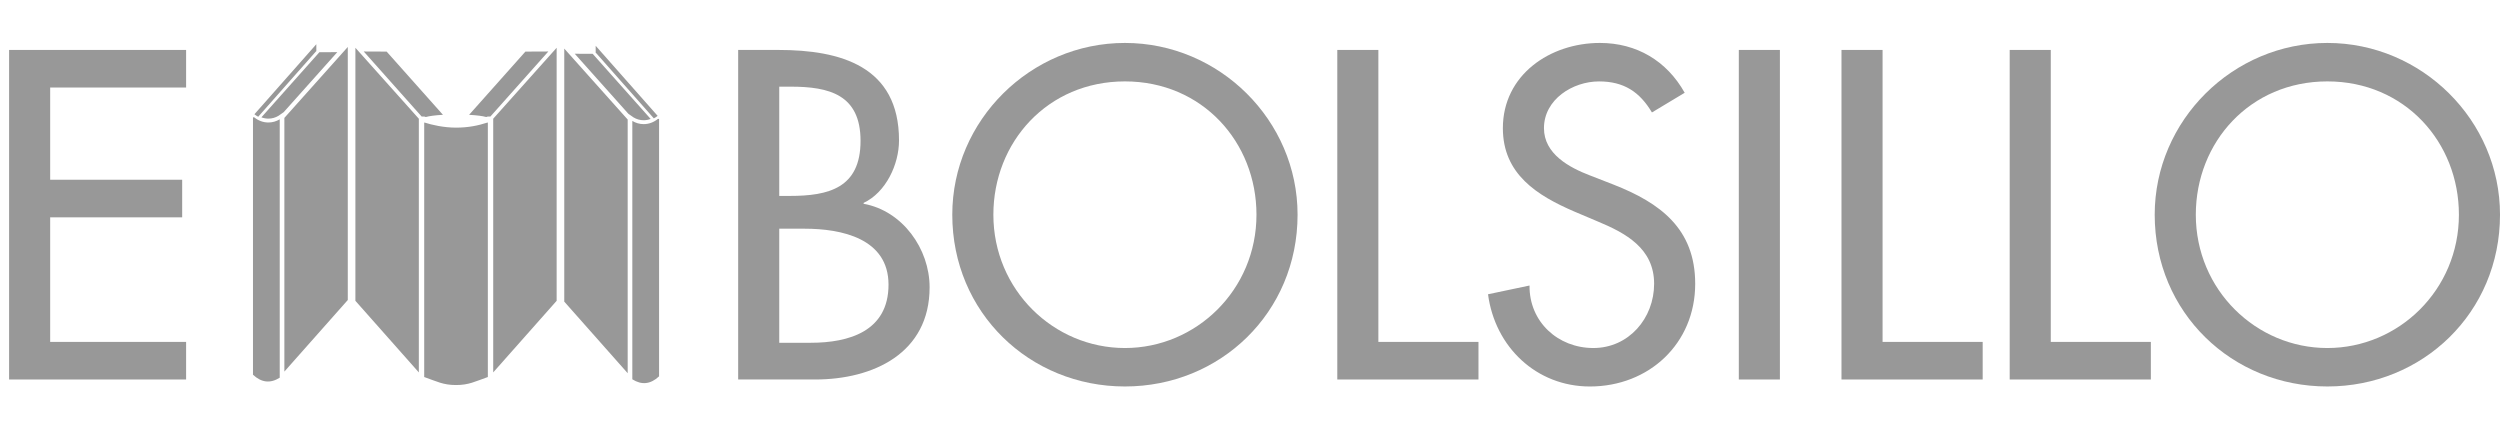 <?xml version="1.0" encoding="utf-8"?>
<!-- Generator: Adobe Illustrator 16.0.0, SVG Export Plug-In . SVG Version: 6.00 Build 0)  -->
<!DOCTYPE svg PUBLIC "-//W3C//DTD SVG 1.1//EN" "http://www.w3.org/Graphics/SVG/1.1/DTD/svg11.dtd">
<svg version="1.1" id="Capa_1" xmlns="http://www.w3.org/2000/svg" xmlns:xlink="http://www.w3.org/1999/xlink" x="0px" y="0px"
	 width="298.192px" height="51.221px" viewBox="0 0 298.192 51.221" enable-background="new 0 0 298.192 51.221"
	 xml:space="preserve">
<g>
	<polygon fill="#989898" points="1.085,45.265 22.198,45.265 22.198,40.781 5.985,40.781 5.985,25.923 21.729,25.923 21.729,21.439 
		5.985,21.439 5.985,10.439 22.198,10.439 22.198,5.957 1.085,5.957 1.085,45.265 	"/>
	<path fill="#989898" d="M88.046,45.265h9.176c6.934,0,13.659-3.129,13.659-11c0-4.588-3.232-9.124-7.873-9.958v-0.105
		c2.659-1.25,4.224-4.587,4.224-7.454c0-8.862-6.985-10.791-14.388-10.791h-4.798V45.265L88.046,45.265L88.046,45.265z
		 M92.947,27.278h3.023c4.38,0,10.01,1.148,10.01,6.675c0,5.578-4.745,6.932-9.28,6.932h-3.753V27.278L92.947,27.278L92.947,27.278z
		 M92.947,10.336h1.355c4.587,0,8.341,0.938,8.341,6.464c0,5.63-3.807,6.569-8.445,6.569h-1.251V10.336L92.947,10.336L92.947,10.336
		z"/>
	<path fill="#989898" d="M134.178,41.511c-8.498,0-15.692-6.934-15.692-15.901c0-8.653,6.464-15.901,15.692-15.901
		c9.227,0,15.69,7.248,15.69,15.901C149.868,34.577,142.675,41.511,134.178,41.511L134.178,41.511L134.178,41.511z M134.178,5.122
		c-11.261,0-20.593,9.227-20.593,20.487c0,11.679,9.228,20.488,20.593,20.488c11.364,0,20.592-8.81,20.592-20.488
		C154.77,14.349,145.438,5.122,134.178,5.122L134.178,5.122L134.178,5.122z"/>
	<polygon fill="#989898" points="164.407,5.957 159.508,5.957 159.508,45.265 176.348,45.265 176.348,40.781 164.407,40.781 
		164.407,5.957 	"/>
	<path fill="#989898" d="M200.944,11.065c-2.138-3.806-5.734-5.943-10.113-5.943c-5.943,0-11.574,3.805-11.574,10.167
		c0,5.473,4.068,8.028,8.551,9.956l2.71,1.147c3.39,1.406,6.78,3.233,6.78,7.455c0,4.118-3.025,7.664-7.249,7.664
		c-4.222,0-7.663-3.128-7.612-7.455l-4.951,1.043c0.834,6.307,5.786,11,12.148,11c7.037,0,12.563-5.109,12.563-12.251
		c0-6.569-4.171-9.645-9.749-11.833l-2.815-1.095c-2.45-0.938-5.475-2.555-5.475-5.63c0-3.44,3.441-5.579,6.568-5.579
		c2.973,0,4.85,1.251,6.311,3.701L200.944,11.065L200.944,11.065L200.944,11.065z"/>
	<polygon fill="#989898" points="212.301,5.957 207.401,5.957 207.401,45.265 212.301,45.265 212.301,5.957 	"/>
	<polygon fill="#989898" points="224.547,5.957 219.647,5.957 219.647,45.265 236.487,45.265 236.487,40.781 224.547,40.781 
		224.547,5.957 	"/>
	<polygon fill="#989898" points="244.61,5.957 239.709,5.957 239.709,45.265 256.547,45.265 256.547,40.781 244.61,40.781 
		244.61,5.957 	"/>
	<path fill="#989898" d="M277.6,41.511c-8.496,0-15.691-6.934-15.691-15.901c0-8.653,6.464-15.901,15.691-15.901
		c9.227,0,15.691,7.248,15.691,15.901C293.291,34.577,286.098,41.511,277.6,41.511L277.6,41.511L277.6,41.511z M277.6,5.122
		c-11.26,0-20.594,9.227-20.594,20.487c0,11.679,9.229,20.488,20.594,20.488s20.593-8.81,20.593-20.488
		C298.193,14.349,288.862,5.122,277.6,5.122L277.6,5.122L277.6,5.122z"/>
	<path fill="#989898" d="M66.395,5.699V35.88l-7.566,8.539V14.16L66.395,5.699L66.395,5.699L66.395,5.699L66.395,5.699z
		 M62.669,6.154l2.733-0.012l-6.908,7.757h-0.316l-0.183,0.059c-0.417-0.12-1.147-0.215-2.042-0.263L62.669,6.154L62.669,6.154
		L62.669,6.154L62.669,6.154z M76.776,14.341c-0.438,0-0.843-0.117-1.208-0.337l-0.617-0.431l-6.398-7.162l2.138,0.009l6.917,7.767
		C77.346,14.288,77.066,14.341,76.776,14.341L76.776,14.341L76.776,14.341L76.776,14.341z M77.987,14.118l-6.902-7.811l-0.034-0.001
		V5.462l7.392,8.359C78.299,13.935,78.147,14.034,77.987,14.118L77.987,14.118L77.987,14.118L77.987,14.118z M75.421,45.241V14.424
		c0.406,0.243,0.867,0.381,1.355,0.381c0.629,0,1.214-0.229,1.69-0.617h0.146v30.7C77.602,45.835,76.54,45.952,75.421,45.241
		L75.421,45.241L75.421,45.241L75.421,45.241z M67.303,5.795l7.565,8.463v30.257l-7.565-8.539V5.795L67.303,5.795L67.303,5.795
		L67.303,5.795z M50.667,14.625c0.825,0.267,2.254,0.599,3.726,0.599c1.472,0,2.655-0.251,3.727-0.599h0.069V44.97
		c-1.533,0.539-2.269,0.956-3.795,0.956c-1.527,0-2.262-0.417-3.796-0.956V14.625H50.667L50.667,14.625L50.667,14.625L50.667,14.625
		z M42.391,5.699l7.566,8.461v30.259l-7.566-8.539V5.699L42.391,5.699L42.391,5.699L42.391,5.699z M46.118,6.154l6.715,7.54
		c-0.895,0.049-1.625,0.143-2.042,0.264l-0.182-0.059h-0.316l-6.908-7.757L46.118,6.154L46.118,6.154L46.118,6.154L46.118,6.154z
		 M32.01,14.149c-0.29,0-0.57-0.055-0.831-0.155l6.917-7.766l2.137-0.009l-6.398,7.162l-0.618,0.431
		C32.853,14.03,32.448,14.149,32.01,14.149L32.01,14.149L32.01,14.149L32.01,14.149z M30.798,13.925
		c-0.159-0.083-0.311-0.184-0.453-0.297l7.386-8.354v0.847h-0.034L30.798,13.925L30.798,13.925L30.798,13.925L30.798,13.925z
		 M33.365,45.05c-1.117,0.709-2.181,0.592-3.19-0.355V13.994h0.146c0.477,0.389,1.06,0.617,1.69,0.617
		c0.488,0,0.949-0.137,1.354-0.38V45.05L33.365,45.05L33.365,45.05L33.365,45.05z M41.483,5.602v30.183l-7.565,8.537V14.064
		L41.483,5.602L41.483,5.602L41.483,5.602L41.483,5.602z"/>
</g>
</svg>
